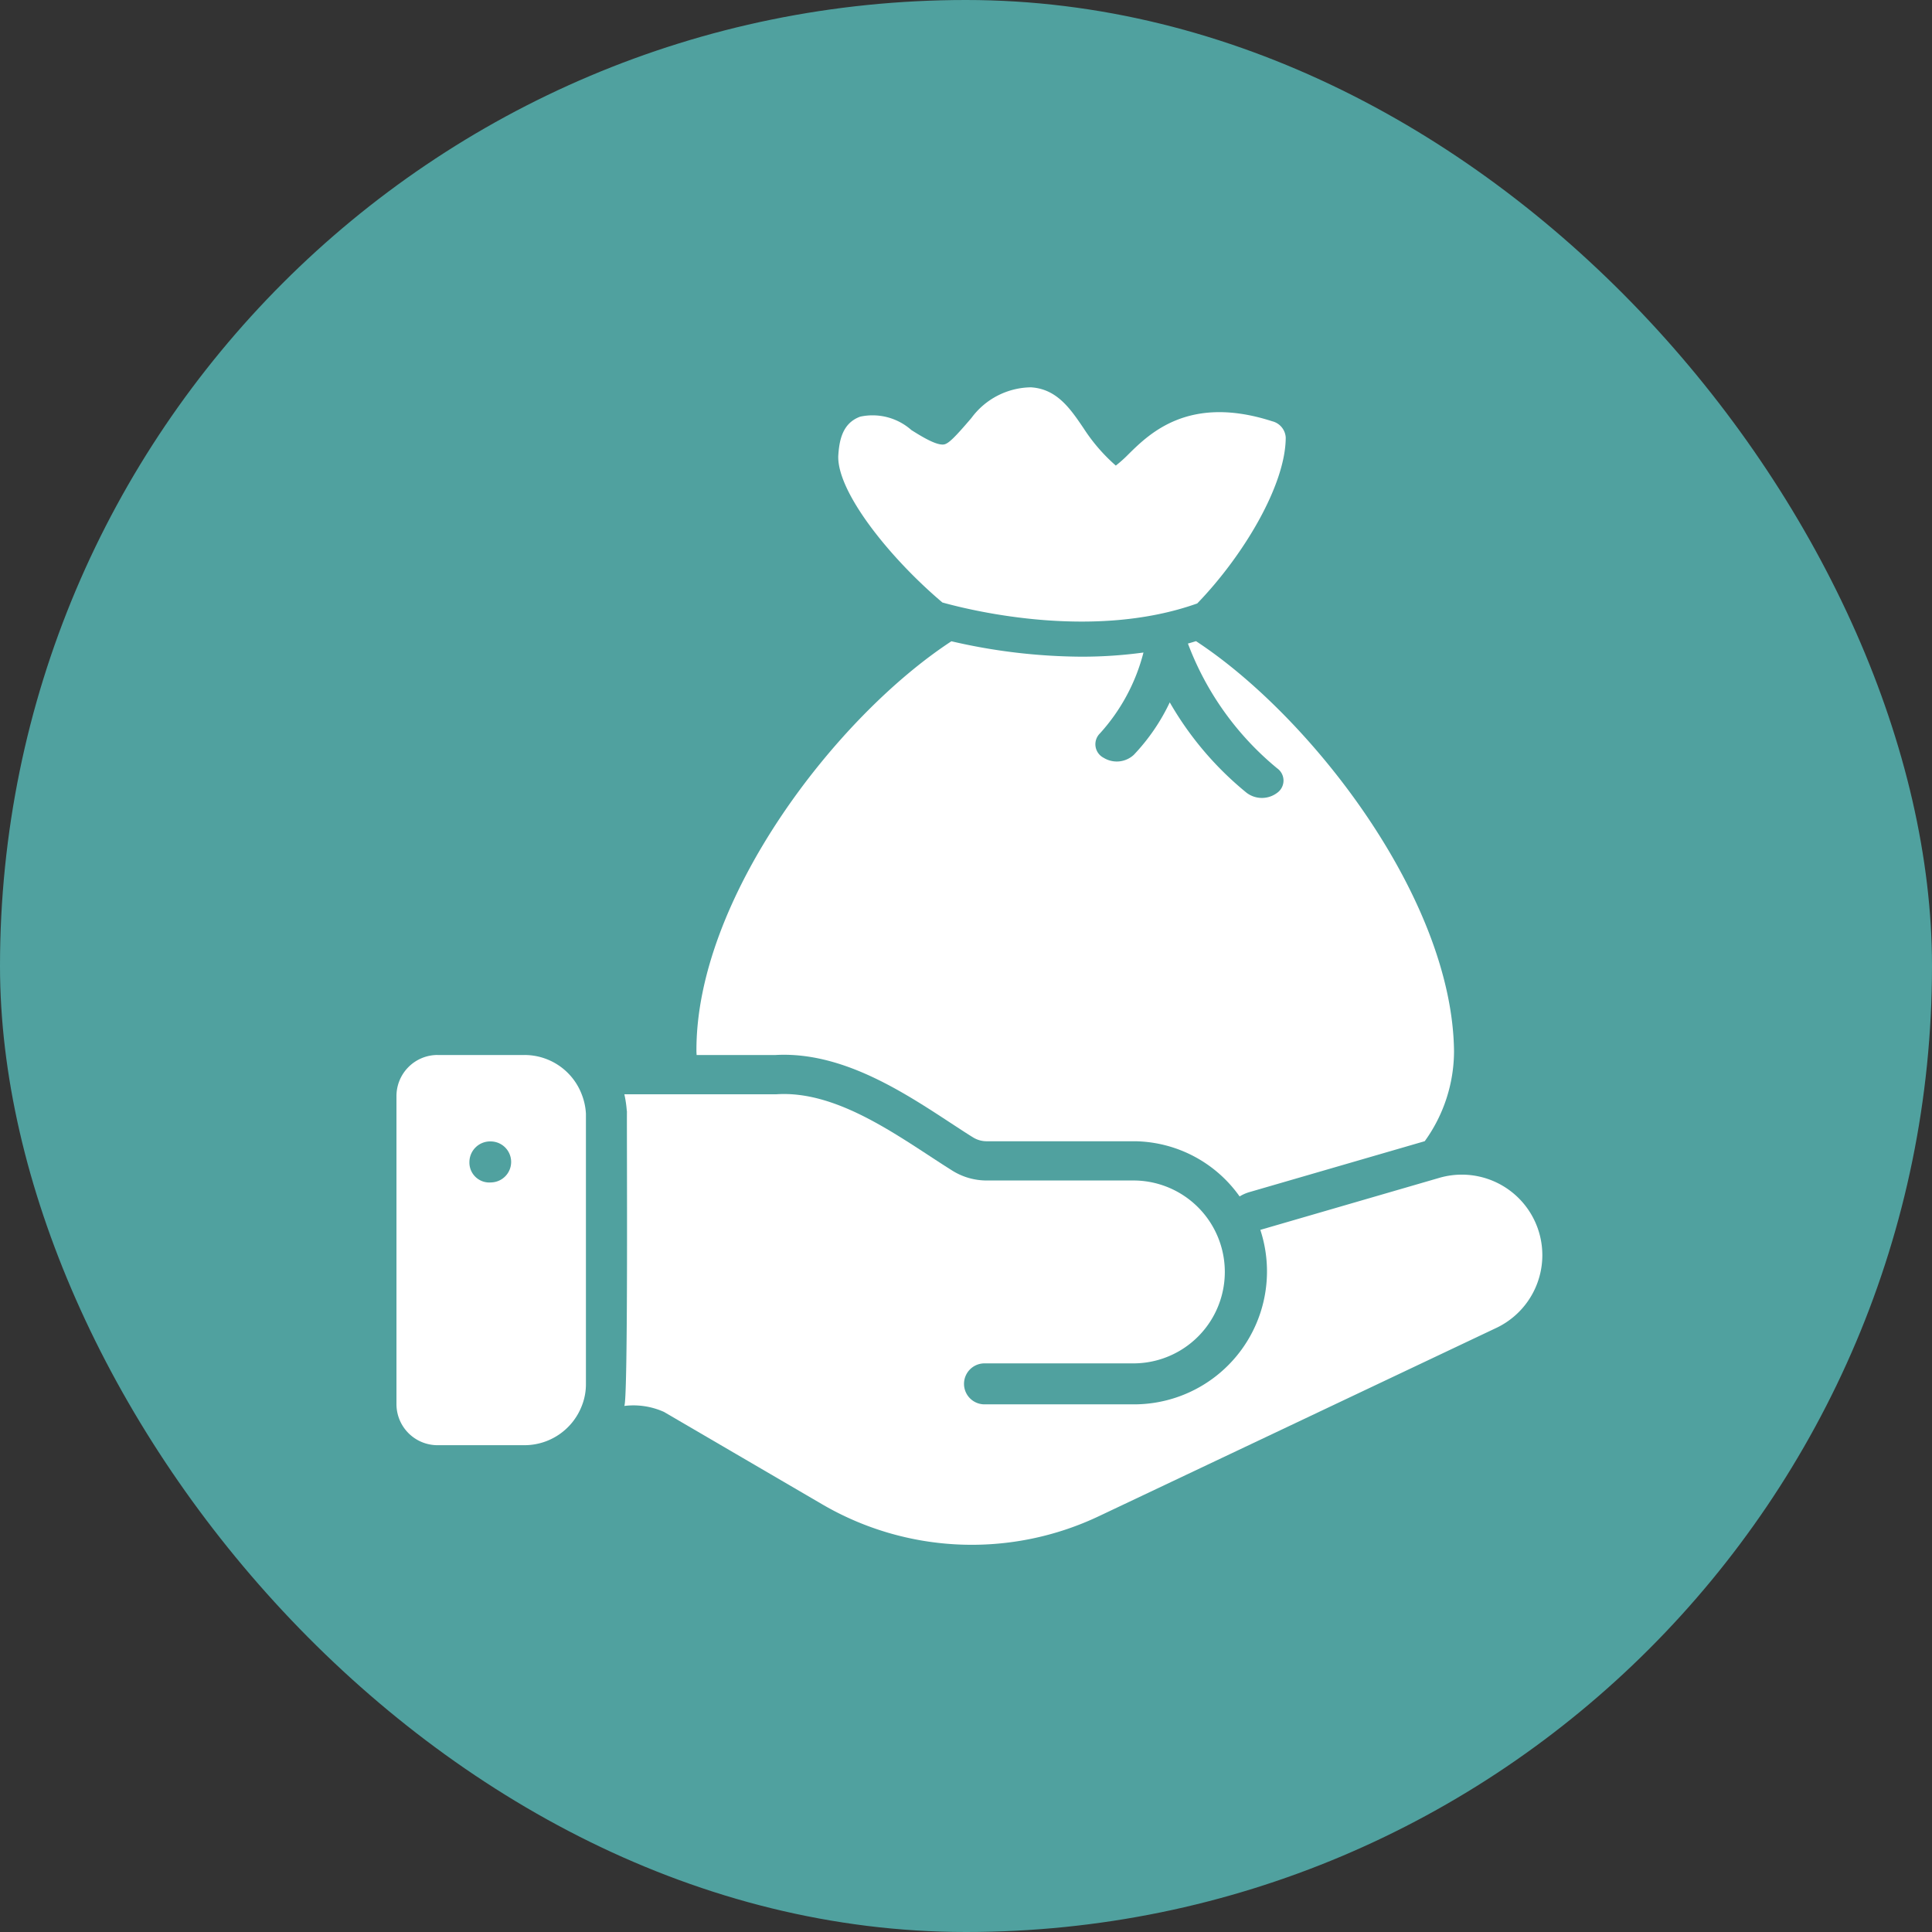 <svg xmlns="http://www.w3.org/2000/svg" width="90" height="90" viewBox="0 0 90 90">
  <rect x="0" y="0" width="90" height="90" fill="#333333" stroke="none"/>
  <g id="hp-calc-loan" transform="translate(-1506.51 -1688.685)">
    <rect id="circle" width="90" height="90" rx="45" transform="translate(1506.51 1688.685)" fill="#50a19f"/>
    <g id="icon" transform="translate(1524.979 1706.724)">
      <path id="Path_3506" data-name="Path 3506" d="M8.272,26.064c-.016.391.066,13.771-.13,13.739a3.474,3.474,0,0,1,1.851.276l7.365,4.3a13.819,13.819,0,0,0,12.909.554l18.546-8.786a3.751,3.751,0,0,0-2.653-6.983L37.777,31.6a6.193,6.193,0,0,1-5.849,8.128h-7a.954.954,0,1,1,0-1.909h7a4.26,4.26,0,0,0,0-8.519h-6.9a3.021,3.021,0,0,1-1.613-.468c-2.335-1.464-5.26-3.74-8.177-3.549H8.151a5.4,5.4,0,0,1,.115.792Z" transform="translate(2.465 7.653)" fill="#fff"/>
      <path id="Path_3507" data-name="Path 3507" d="M1.909,23.875A1.914,1.914,0,0,0,0,25.784v14.36a1.914,1.914,0,0,0,1.909,1.909H5.964a2.865,2.865,0,0,0,2.662-1.814,2.737,2.737,0,0,0,.2-1.05V26.612a2.892,2.892,0,0,0-.2-.912,2.851,2.851,0,0,0-2.662-1.824H1.909Zm2.509,5.936a.928.928,0,0,1-1.02-.954.966.966,0,0,1,1.02-.954.955.955,0,0,1,0,1.909Z" transform="translate(0 7.231)" fill="#fff"/>
      <path id="Path_3508" data-name="Path 3508" d="M20.643,10.026c1.515.422,7.108,1.748,11.877.046,2.137-2.208,4.122-5.514,4.122-7.735a.83.83,0,0,0-.631-.752c-3.864-1.247-5.7.558-6.684,1.526a6.081,6.081,0,0,1-.6.539,8.253,8.253,0,0,1-1.5-1.737c-.61-.9-1.24-1.837-2.457-1.909A3.5,3.5,0,0,0,22,1.433c-.8.937-1.072,1.195-1.278,1.232-.353.056-1.054-.378-1.518-.67a2.728,2.728,0,0,0-2.383-.625c-.825.3-.98,1.092-1.024,1.844-.039,1.669,2.356,4.7,4.849,6.811" transform="translate(4.783 0)" fill="#fff"/>
      <path id="Path_3509" data-name="Path 3509" d="M14.4,28.357c.134-.008.268-.012.4-.012,2.914,0,5.6,1.756,7.757,3.169.358.233.7.461,1.045.674a1.207,1.207,0,0,0,.638.186h6.931a6.079,6.079,0,0,1,4.858,2.571,1.833,1.833,0,0,1,.449-.2l8.175-2.374a7.18,7.18,0,0,0,1.364-4.193c-.079-7.1-6.651-15.582-12.019-19.1-.125.036-.25.078-.377.111A13.815,13.815,0,0,0,37.777,15a.7.7,0,0,1,0,1.144,1.18,1.18,0,0,1-1.419,0,15.165,15.165,0,0,1-3.583-4.215A9.32,9.32,0,0,1,31.1,14.373a1.168,1.168,0,0,1-1.407.137.709.709,0,0,1-.171-1.135A8.875,8.875,0,0,0,31.55,9.607a21.216,21.216,0,0,1-2.877.194,27.271,27.271,0,0,1-6.07-.718C17.216,12.607,10.684,21.1,10.726,28.189c0,.056.007.112.008.168Z" transform="translate(3.248 2.751)" fill="#fff"/>
    </g>
  </g>
</svg>

